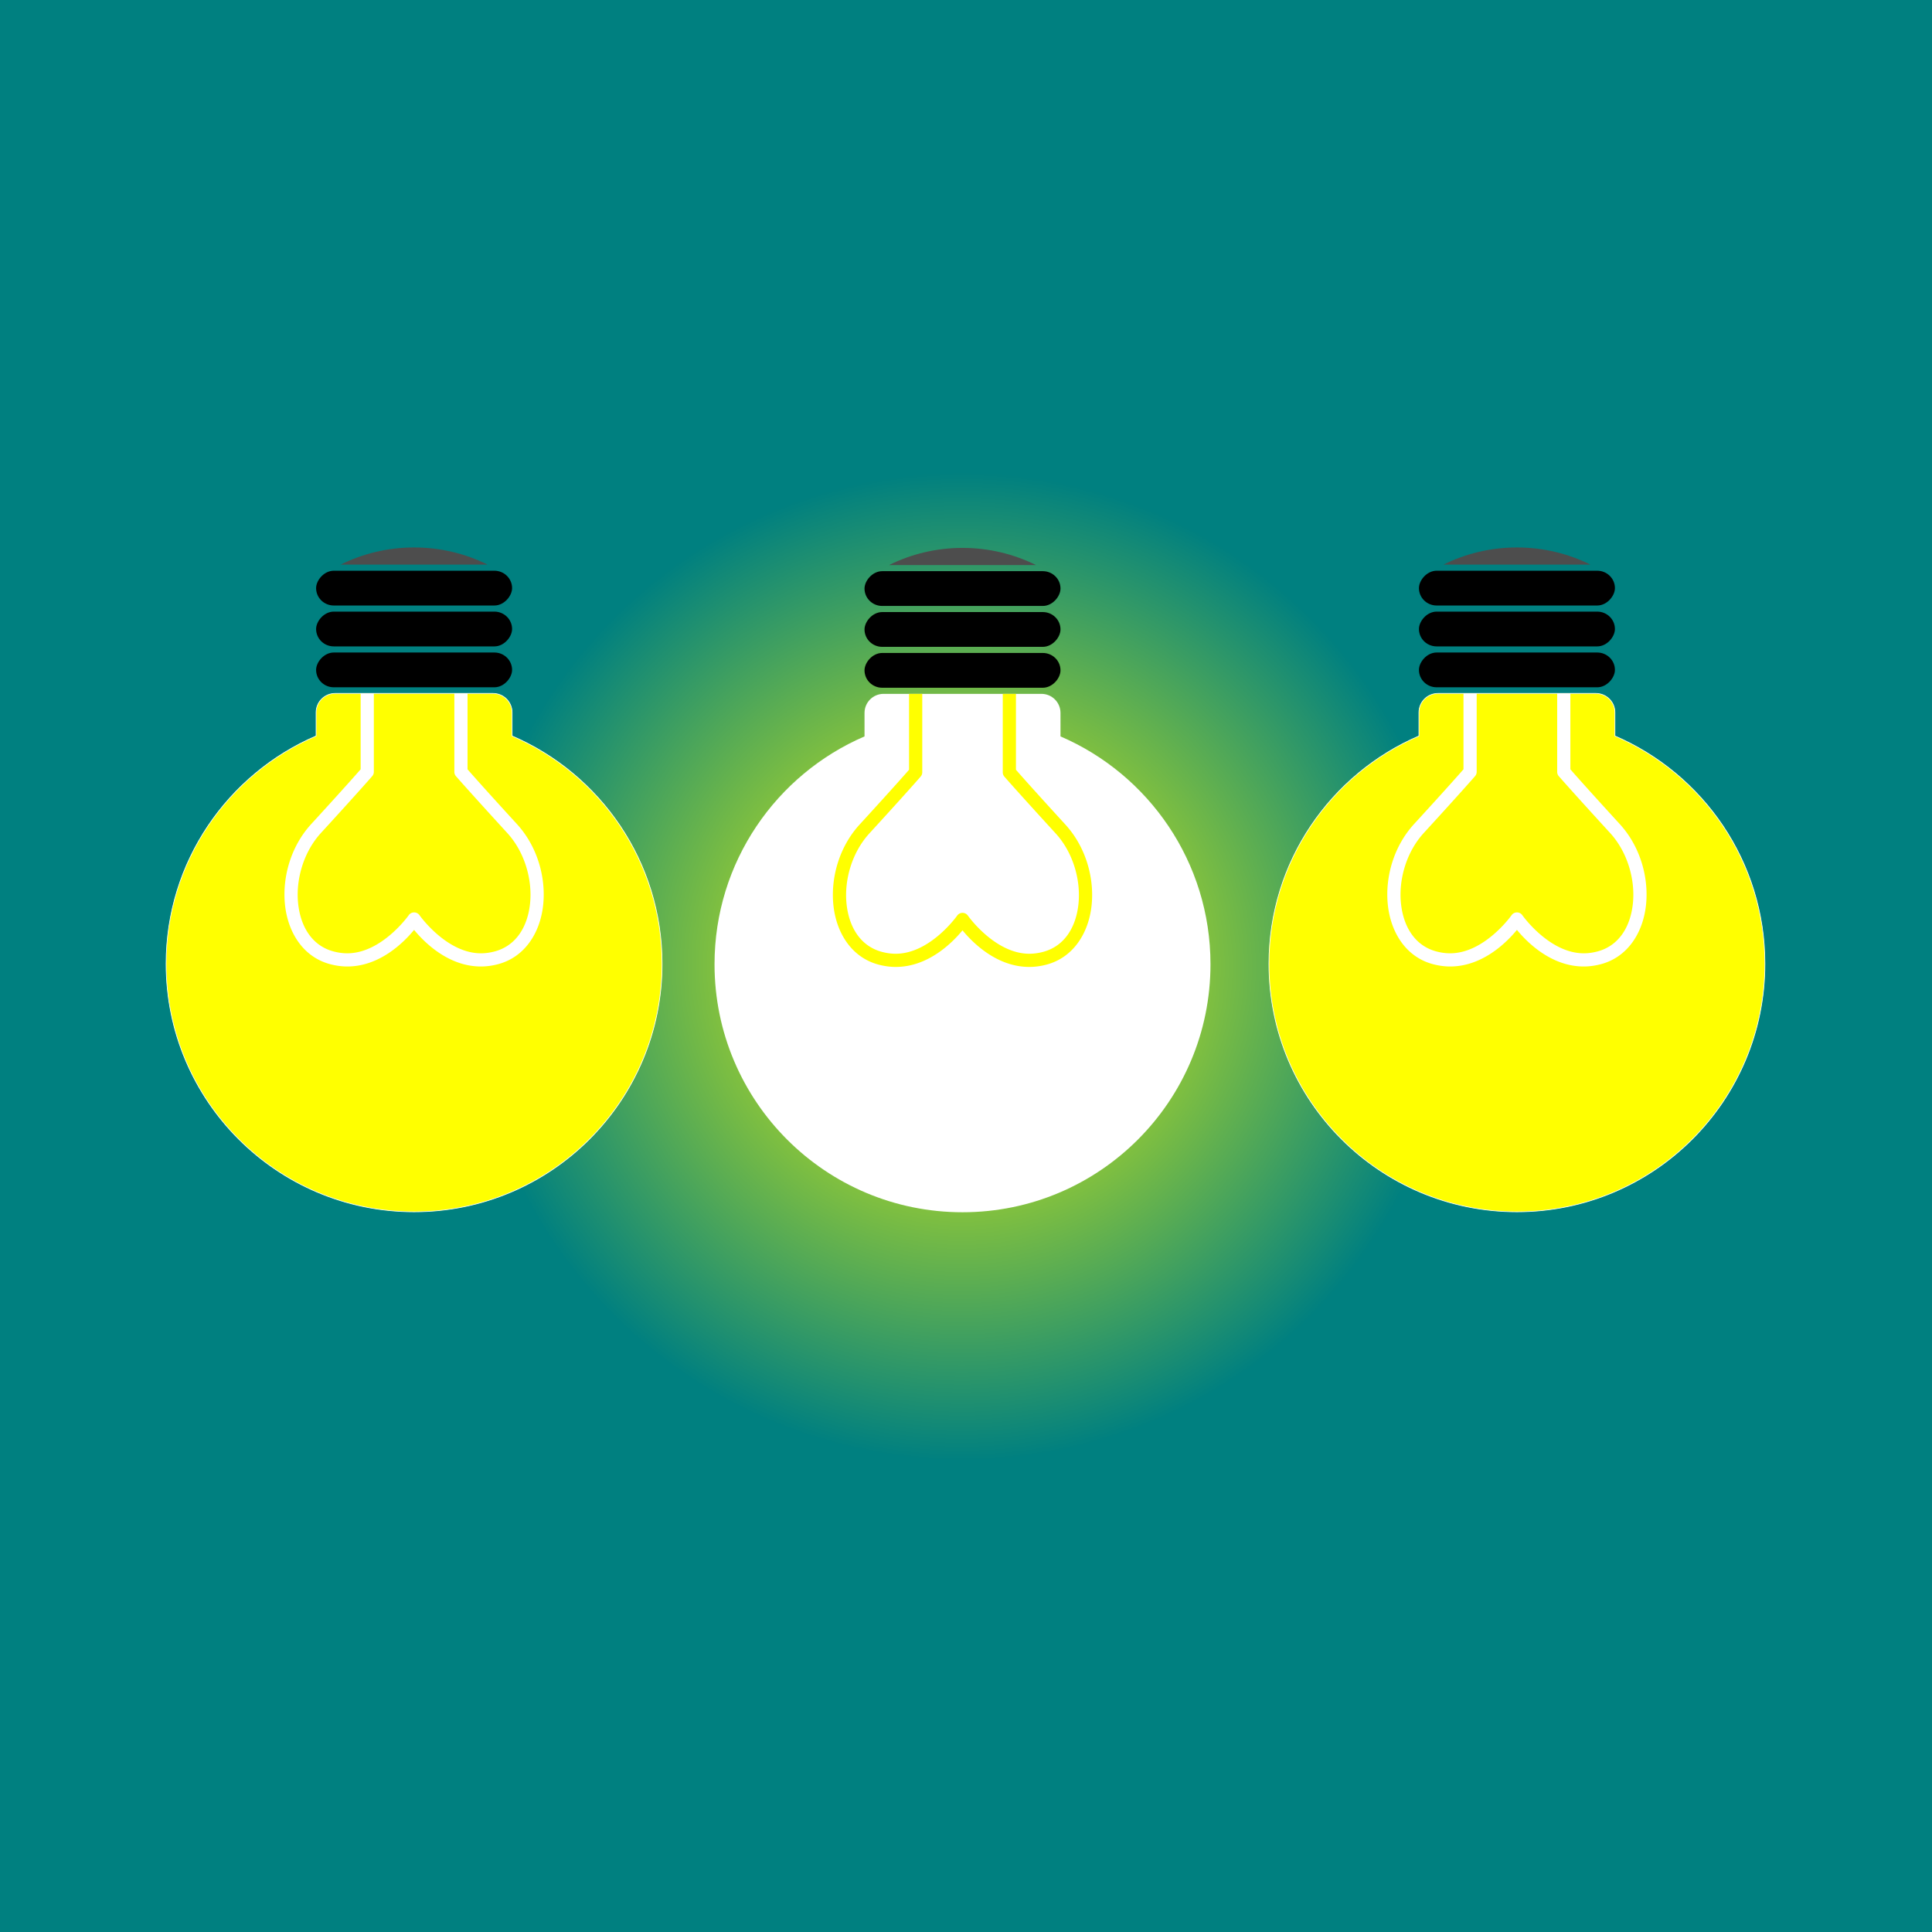 <?xml version="1.0" encoding="UTF-8" standalone="no"?>
<!-- Created with Inkscape (http://www.inkscape.org/) -->

<svg
   xmlns:dc="http://purl.org/dc/elements/1.1/"
   xmlns:cc="http://creativecommons.org/ns#"
   xmlns:rdf="http://www.w3.org/1999/02/22-rdf-syntax-ns#"
   xmlns:svg="http://www.w3.org/2000/svg"
   xmlns="http://www.w3.org/2000/svg"
   xmlns:xlink="http://www.w3.org/1999/xlink"
   xmlns:sodipodi="http://sodipodi.sourceforge.net/DTD/sodipodi-0.dtd"
   xmlns:inkscape="http://www.inkscape.org/namespaces/inkscape"
   width="2986.667"
   height="2986.667"
   id="svg2"
   version="1.1"
   inkscape:version="0.92.1 unknown"
   sodipodi:docname="lampu.svg">
  <defs
     id="defs4">
    <linearGradient
       inkscape:collect="always"
       id="linearGradient3816">
      <stop
         style="stop-color:#ffff00;stop-opacity:1;"
         offset="0"
         id="stop3818" />
      <stop
         style="stop-color:#ffff00;stop-opacity:0;"
         offset="1"
         id="stop3820" />
    </linearGradient>
    <radialGradient
       inkscape:collect="always"
       xlink:href="#linearGradient3816"
       id="radialGradient4040"
       gradientUnits="userSpaceOnUse"
       gradientTransform="matrix(0.47,0,0,0.47,1137.017,-611.62)"
       cx="1384.15"
       cy="1182.444"
       fx="1384.15"
       fy="1182.444"
       r="1072.618" />
  </defs>
  <sodipodi:namedview
     id="base"
     pagecolor="#ffffff"
     bordercolor="#666666"
     borderopacity="1.0"
     inkscape:pageopacity="0.0"
     inkscape:pageshadow="2"
     inkscape:zoom="0.20055803"
     inkscape:cx="1493.3334"
     inkscape:cy="1493.3334"
     inkscape:document-units="px"
     inkscape:current-layer="layer1"
     showgrid="false"
     inkscape:window-width="1327"
     inkscape:window-height="747"
     inkscape:window-x="39"
     inkscape:window-y="21"
     inkscape:window-maximized="1" />
  <g
     inkscape:label="Layer 1"
     inkscape:groupmode="layer"
     id="layer1"
     transform="translate(0,1864.147)">
    <rect
       style="fill:#008080;fill-opacity:1;stroke:none;stroke-width:1.067"
       id="rect3847"
       width="2986.667"
       height="2986.667"
       x="0"
       y="-1864.147"
       rx="0"
       ry="0" />
    <g
       id="g4038"
       transform="matrix(2.506,0,0,2.506,-2147.514,1742.343)"
       style="stroke-width:0.399">
      <g
         transform="translate(-113.386)"
         id="g3952"
         style="stroke-width:0.399">
        <g
           id="g3950"
           transform="matrix(0.605,0,0,0.605,482.281,-876.6)"
           style="stroke-width:0.399">
          <circle
             transform="scale(1,-1)"
             id="circle3936"
             style="fill:url(#radialGradient4040);fill-opacity:1;stroke:none;stroke-width:0.188"
             cx="1788.107"
             cy="-55.411"
             r="502.999" />
          <path
             inkscape:connector-curvature="0"
             id="path3938"
             d="m 1713.183,-353.675 c 22.583,-11.191 48.025,-17.489 74.936,-17.489 26.911,0 52.353,6.298 74.936,17.489 z"
             style="fill:#4d4d4d;fill-opacity:1;stroke:none;stroke-width:0.426" />
          <path
             inkscape:connector-curvature="0"
             id="path3940"
             d="m 1788.107,306.227 c -139.643,0 -252.848,-113.205 -252.848,-252.848 0,-104.157 62.982,-193.6 152.937,-232.335 v -23.932 c 0,-10.782 8.676,-19.457 19.457,-19.457 h 160.908 c 10.781,0 19.457,8.676 19.457,19.457 v 23.932 c 89.955,38.735 152.937,128.178 152.937,232.335 0,139.643 -113.205,252.848 -252.848,252.848 z"
             style="fill:#ffffff;fill-opacity:1;stroke:none;stroke-width:0.426" />
          <rect
             transform="scale(1,-1)"
             style="fill:#000000;fill-opacity:1;stroke:none;stroke-width:0.426"
             id="rect3942"
             width="199.83"
             height="35.459"
             x="1688.192"
             y="228.584"
             rx="18.019"
             ry="18.019" />
          <rect
             transform="scale(1,-1)"
             ry="18.019"
             rx="18.019"
             y="270.281"
             x="1688.192"
             height="35.459"
             width="199.83"
             id="rect3944"
             style="fill:#000000;fill-opacity:1;stroke:none;stroke-width:0.426" />
          <rect
             transform="scale(1,-1)"
             style="fill:#000000;fill-opacity:1;stroke:none;stroke-width:0.426"
             id="rect3946"
             width="199.83"
             height="35.459"
             x="1688.192"
             y="311.978"
             rx="18.019"
             ry="18.019" />
          <path
             inkscape:connector-curvature="0"
             id="path3948"
             d="m 1719.75,56.091 c -5.497,-0.023 -11.265,-0.771 -17.23,-2.353 -27.929,-7.407 -43.29,-32.973 -46.091,-60.968 -2.801,-27.994 6.091,-59.304 26.808,-81.926 37.258,-40.685 49.537,-54.837 50.372,-55.796 v -77.393 h 13.453 v 79.999 a 6.723,6.723 0 0 1 -1.685,4.407 c 0,0 -13.697,15.79 -52.222,57.859 -17.779,19.415 -25.737,47.417 -23.322,71.553 2.415,24.136 14.34,43.497 36.135,49.278 4.913,1.303 9.494,1.881 13.821,1.898 35.294,0.144 62.769,-38.74 62.769,-38.74 a 6.723,6.723 0 0 1 11.138,0 c 0,0 27.436,38.885 62.73,38.74 4.327,-0.018 8.915,-0.597 13.821,-1.898 21.794,-5.78 33.729,-25.142 36.135,-49.278 2.406,-24.136 -5.542,-52.138 -23.322,-71.553 -38.525,-42.068 -52.27,-57.859 -52.27,-57.859 a 6.723,6.723 0 0 1 -1.637,-4.407 v -79.999 h 13.443 v 77.393 c 0.835,0.959 13.075,15.111 50.333,55.796 20.716,22.621 29.647,53.932 26.857,81.926 -2.791,27.994 -18.123,53.56 -46.053,60.968 -5.972,1.584 -11.771,2.331 -17.268,2.353 -33.266,0.136 -57.902,-24.609 -68.357,-37.307 -10.465,12.697 -35.092,37.443 -68.357,37.307 z"
             style="color:#000000;font-style:normal;font-variant:normal;font-weight:normal;font-stretch:normal;font-size:medium;line-height:normal;font-family:Sans;-inkscape-font-specification:Sans;text-indent:0;text-align:start;text-decoration:none;text-decoration-line:none;letter-spacing:normal;word-spacing:normal;text-transform:none;writing-mode:lr-tb;direction:ltr;baseline-shift:baseline;text-anchor:start;display:inline;overflow:visible;visibility:visible;fill:#ffff00;fill-opacity:1;stroke:none;stroke-width:4.256;marker:none;enable-background:accumulate" />
        </g>
      </g>
      <g
         transform="matrix(0.605,0,0,0.605,485.965,-617.66)"
         id="g3966"
         style="stroke-width:0.399">
        <path
           inkscape:connector-curvature="0"
           id="path3954"
           d="m 960.495,-782.128 c 22.583,-11.191 48.025,-17.489 74.936,-17.489 26.911,0 52.353,6.298 74.936,17.489 z"
           style="fill:#4d4d4d;fill-opacity:1;stroke:none;stroke-width:0.426" />
        <path
           inkscape:connector-curvature="0"
           id="path3956"
           d="m 1035.419,-122.226 c -139.643,0 -252.848,-113.205 -252.848,-252.848 0,-104.157 62.982,-193.6 152.937,-232.335 v -23.932 c 0,-10.782 8.676,-19.457 19.457,-19.457 h 160.908 c 10.781,0 19.457,8.676 19.457,19.457 v 23.932 c 89.955,38.735 152.937,128.178 152.937,232.335 0,139.643 -113.205,252.848 -252.848,252.848 z"
           style="fill:#ffff00;fill-opacity:1;stroke:#ffffff;stroke-width:0.703" />
        <rect
           style="fill:#000000;fill-opacity:1;stroke:none;stroke-width:0.426"
           id="rect3958"
           width="199.83"
           height="35.459"
           x="935.504"
           y="657.038"
           rx="18.019"
           ry="18.019"
           transform="scale(1,-1)" />
        <rect
           ry="18.019"
           rx="18.019"
           y="698.735"
           x="935.504"
           height="35.459"
           width="199.83"
           id="rect3960"
           style="fill:#000000;fill-opacity:1;stroke:none;stroke-width:0.426"
           transform="scale(1,-1)" />
        <rect
           style="fill:#000000;fill-opacity:1;stroke:none;stroke-width:0.426"
           id="rect3962"
           width="199.83"
           height="35.459"
           x="935.504"
           y="740.431"
           rx="18.019"
           ry="18.019"
           transform="scale(1,-1)" />
        <path
           inkscape:connector-curvature="0"
           id="path3964"
           d="m 967.062,-372.363 c -5.497,-0.022 -11.265,-0.771 -17.23,-2.353 -27.929,-7.407 -43.29,-32.973 -46.091,-60.968 -2.801,-27.994 6.092,-59.304 26.808,-81.926 37.258,-40.685 49.537,-54.837 50.372,-55.796 v -77.393 h 13.453 v 79.999 a 6.723,6.723 0 0 1 -1.685,4.407 c 0,0 -13.697,15.79 -52.222,57.859 -17.779,19.415 -25.737,47.417 -23.322,71.553 2.415,24.136 14.34,43.497 36.135,49.278 4.913,1.303 9.494,1.881 13.821,1.898 35.294,0.144 62.769,-38.74 62.769,-38.74 a 6.723,6.723 0 0 1 11.138,0 c 0,0 27.436,38.885 62.73,38.74 4.327,-0.018 8.915,-0.597 13.821,-1.898 21.794,-5.78 33.729,-25.142 36.135,-49.278 2.406,-24.136 -5.542,-52.138 -23.322,-71.553 -38.525,-42.068 -52.27,-57.859 -52.27,-57.859 a 6.723,6.723 0 0 1 -1.637,-4.407 v -79.999 h 13.443 v 77.393 c 0.835,0.959 13.075,15.111 50.333,55.796 20.716,22.621 29.648,53.932 26.857,81.926 -2.791,27.994 -18.123,53.56 -46.053,60.968 -5.972,1.584 -11.771,2.331 -17.268,2.353 -33.266,0.136 -57.902,-24.609 -68.357,-37.307 -10.465,12.697 -35.092,37.443 -68.357,37.307 z"
           style="color:#000000;font-style:normal;font-variant:normal;font-weight:normal;font-stretch:normal;font-size:medium;line-height:normal;font-family:Sans;-inkscape-font-specification:Sans;text-indent:0;text-align:start;text-decoration:none;text-decoration-line:none;letter-spacing:normal;word-spacing:normal;text-transform:none;writing-mode:lr-tb;direction:ltr;baseline-shift:baseline;text-anchor:start;display:inline;overflow:visible;visibility:visible;fill:#ffffff;fill-opacity:1;stroke:none;stroke-width:4.256;marker:none;enable-background:accumulate" />
      </g>
      <g
         id="g4036"
         transform="matrix(0.605,0,0,0.605,1166.28,-617.66)"
         style="stroke-width:0.399">
        <path
           style="fill:#4d4d4d;fill-opacity:1;stroke:none;stroke-width:0.426"
           d="m 960.495,-782.128 c 22.583,-11.191 48.025,-17.489 74.936,-17.489 26.911,0 52.353,6.298 74.936,17.489 z"
           id="path4024"
           inkscape:connector-curvature="0" />
        <path
           style="fill:#ffff00;fill-opacity:1;stroke:#ffffff;stroke-width:0.703"
           d="m 1035.419,-122.226 c -139.643,0 -252.848,-113.205 -252.848,-252.848 0,-104.157 62.982,-193.6 152.937,-232.335 v -23.932 c 0,-10.782 8.676,-19.457 19.457,-19.457 h 160.908 c 10.781,0 19.457,8.676 19.457,19.457 v 23.932 c 89.955,38.735 152.937,128.178 152.937,232.335 0,139.643 -113.205,252.848 -252.848,252.848 z"
           id="path4026"
           inkscape:connector-curvature="0" />
        <rect
           transform="scale(1,-1)"
           ry="18.019"
           rx="18.019"
           y="657.038"
           x="935.504"
           height="35.459"
           width="199.83"
           id="rect4028"
           style="fill:#000000;fill-opacity:1;stroke:none;stroke-width:0.426" />
        <rect
           transform="scale(1,-1)"
           style="fill:#000000;fill-opacity:1;stroke:none;stroke-width:0.426"
           id="rect4030"
           width="199.83"
           height="35.459"
           x="935.504"
           y="698.735"
           rx="18.019"
           ry="18.019" />
        <rect
           transform="scale(1,-1)"
           ry="18.019"
           rx="18.019"
           y="740.431"
           x="935.504"
           height="35.459"
           width="199.83"
           id="rect4032"
           style="fill:#000000;fill-opacity:1;stroke:none;stroke-width:0.426" />
        <path
           style="color:#000000;font-style:normal;font-variant:normal;font-weight:normal;font-stretch:normal;font-size:medium;line-height:normal;font-family:Sans;-inkscape-font-specification:Sans;text-indent:0;text-align:start;text-decoration:none;text-decoration-line:none;letter-spacing:normal;word-spacing:normal;text-transform:none;writing-mode:lr-tb;direction:ltr;baseline-shift:baseline;text-anchor:start;display:inline;overflow:visible;visibility:visible;fill:#ffffff;fill-opacity:1;stroke:none;stroke-width:4.256;marker:none;enable-background:accumulate"
           d="m 967.062,-372.363 c -5.497,-0.022 -11.265,-0.771 -17.23,-2.353 -27.929,-7.407 -43.29,-32.973 -46.091,-60.968 -2.801,-27.994 6.092,-59.304 26.808,-81.926 37.258,-40.685 49.537,-54.837 50.372,-55.796 v -77.393 h 13.453 v 79.999 a 6.723,6.723 0 0 1 -1.685,4.407 c 0,0 -13.697,15.79 -52.222,57.859 -17.779,19.415 -25.737,47.417 -23.322,71.553 2.415,24.136 14.34,43.497 36.135,49.278 4.913,1.303 9.494,1.881 13.821,1.898 35.294,0.144 62.769,-38.74 62.769,-38.74 a 6.723,6.723 0 0 1 11.138,0 c 0,0 27.436,38.885 62.73,38.74 4.327,-0.018 8.915,-0.597 13.821,-1.898 21.794,-5.78 33.729,-25.142 36.135,-49.278 2.406,-24.136 -5.542,-52.138 -23.322,-71.553 -38.525,-42.068 -52.27,-57.859 -52.27,-57.859 a 6.723,6.723 0 0 1 -1.637,-4.407 v -79.999 h 13.443 v 77.393 c 0.835,0.959 13.075,15.111 50.333,55.796 20.716,22.621 29.648,53.932 26.857,81.926 -2.791,27.994 -18.123,53.56 -46.053,60.968 -5.972,1.584 -11.771,2.331 -17.268,2.353 -33.266,0.136 -57.902,-24.609 -68.357,-37.307 -10.465,12.697 -35.092,37.443 -68.357,37.307 z"
           id="path4034"
           inkscape:connector-curvature="0" />
      </g>
    </g>
  </g>
</svg>
